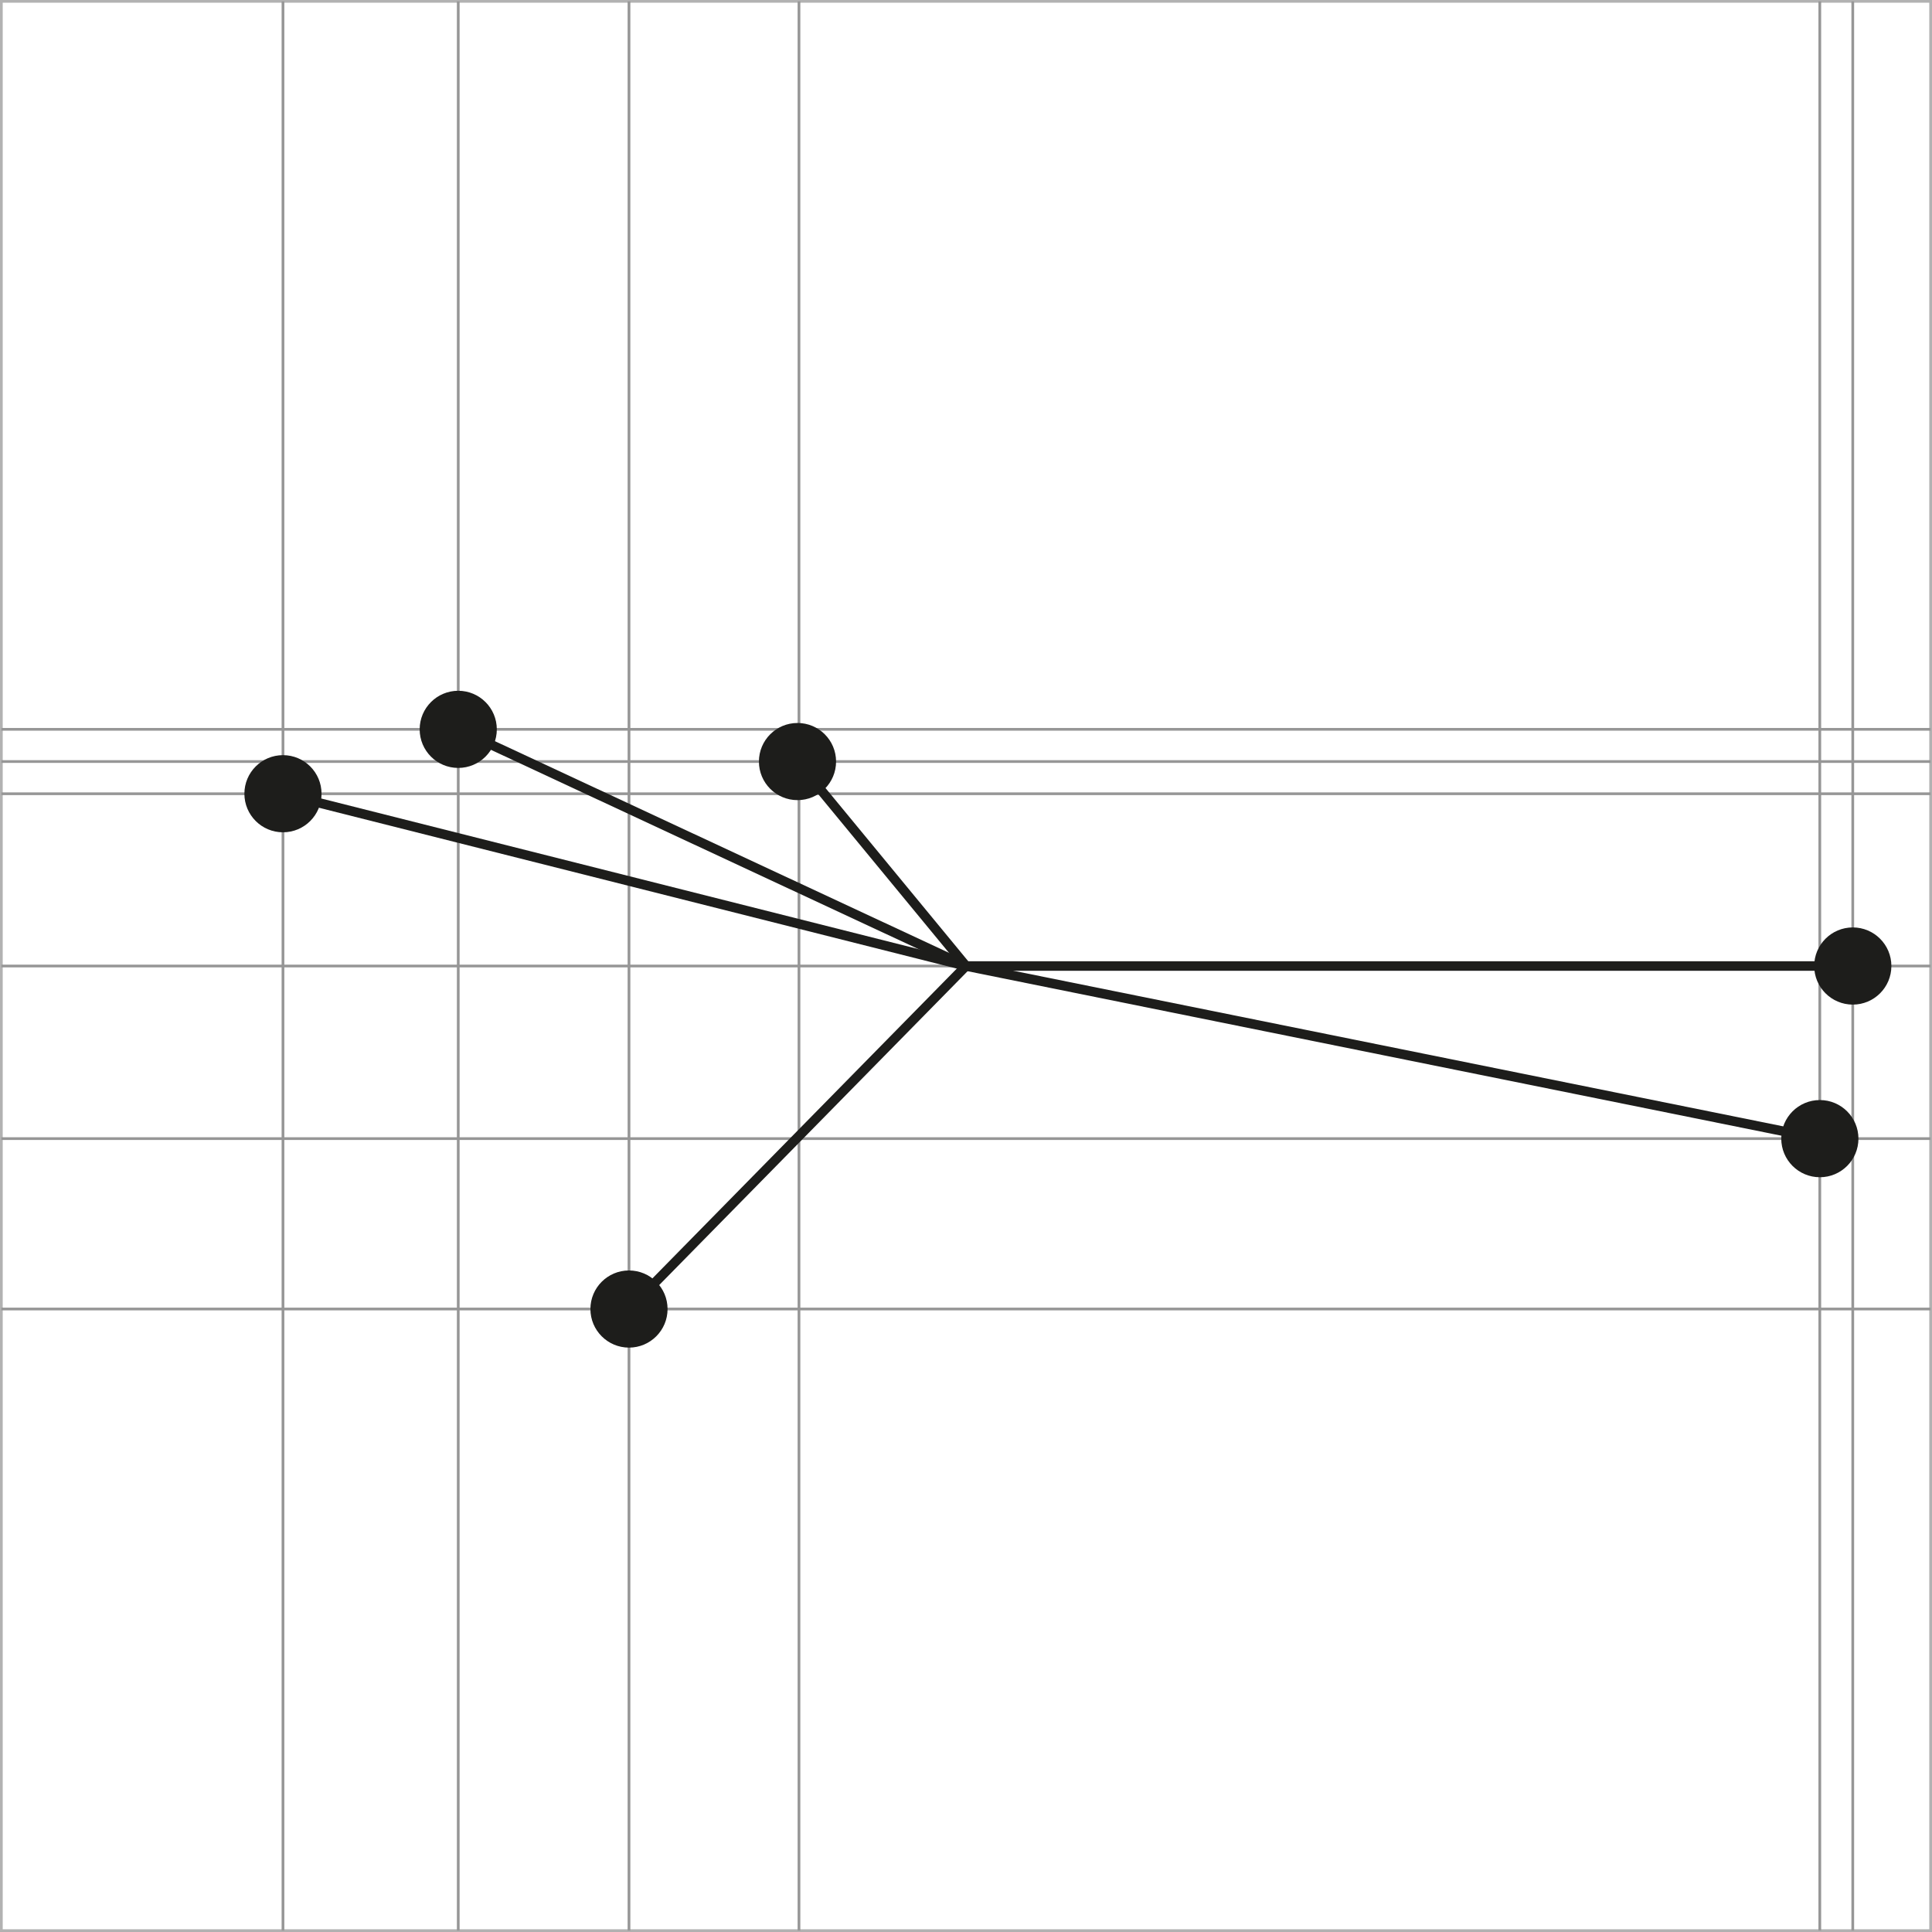 <?xml version="1.0" encoding="utf-8"?>
<!-- Generator: Adobe Illustrator 16.0.3, SVG Export Plug-In . SVG Version: 6.00 Build 0)  -->
<!DOCTYPE svg PUBLIC "-//W3C//DTD SVG 1.1//EN" "http://www.w3.org/Graphics/SVG/1.1/DTD/svg11.dtd">
<svg version="1.1" id="Ebene_1" xmlns="http://www.w3.org/2000/svg" xmlns:xlink="http://www.w3.org/1999/xlink" x="0px" y="0px"
	 width="141.932px" height="141.934px" viewBox="0 0 141.932 141.934" enable-background="new 0 0 141.932 141.934"
	 xml:space="preserve">
<rect x="0" y="0" width="141.932" height="141.934" fill="#333333" stroke="none"/>
<g>
	
		<rect x="0.1" y="0.099" fill="#FFFFFF" stroke="#B2B2B2" stroke-width="0.2" stroke-miterlimit="10" width="141.731" height="141.732"/>
	<line fill="none" stroke="#969696" stroke-width="0.2" stroke-miterlimit="10" x1="0.1" y1="53.579" x2="141.831" y2="53.579"/>
	<line fill="none" stroke="#969696" stroke-width="0.2" stroke-miterlimit="10" x1="0.1" y1="55.945" x2="141.831" y2="55.945"/>
	<line fill="none" stroke="#969696" stroke-width="0.2" stroke-miterlimit="10" x1="0.1" y1="58.312" x2="141.831" y2="58.312"/>
	<line fill="none" stroke="#969696" stroke-width="0.2" stroke-miterlimit="10" x1="0.1" y1="70.967" x2="141.831" y2="70.967"/>
	<line fill="none" stroke="#969696" stroke-width="0.2" stroke-miterlimit="10" x1="0.1" y1="83.647" x2="141.831" y2="83.647"/>
	<line fill="none" stroke="#969696" stroke-width="0.2" stroke-miterlimit="10" x1="0.1" y1="96.165" x2="141.831" y2="96.165"/>
	<line fill="none" stroke="#969696" stroke-width="0.2" stroke-miterlimit="10" x1="20.788" y1="0.099" x2="20.788" y2="141.834"/>
	<line fill="none" stroke="#969696" stroke-width="0.2" stroke-miterlimit="10" x1="33.664" y1="0.099" x2="33.664" y2="141.834"/>
	<line fill="none" stroke="#969696" stroke-width="0.2" stroke-miterlimit="10" x1="46.208" y1="0.099" x2="46.208" y2="141.834"/>
	<line fill="none" stroke="#969696" stroke-width="0.2" stroke-miterlimit="10" x1="58.696" y1="0.099" x2="58.696" y2="141.834"/>
	
		<line fill="none" stroke="#969696" stroke-width="0.2" stroke-miterlimit="10" x1="133.689" y1="0.099" x2="133.689" y2="141.834"/>
	
		<line fill="none" stroke="#969696" stroke-width="0.2" stroke-miterlimit="10" x1="136.111" y1="0.099" x2="136.111" y2="141.834"/>
</g>
<circle fill="#1D1D1B" cx="33.664" cy="53.581" r="2.834"/>
<circle fill="#1D1D1B" cx="58.587" cy="55.947" r="2.834"/>
<circle fill="#1D1D1B" cx="46.208" cy="96.167" r="2.834"/>
<circle fill="#1D1D1B" cx="136.113" cy="70.967" r="2.835"/>
<circle fill="#1D1D1B" cx="133.693" cy="83.649" r="2.835"/>
<circle fill="#1D1D1B" cx="20.788" cy="58.31" r="2.834"/>
<line fill="none" stroke="#1D1D1B" stroke-width="0.7" stroke-miterlimit="10" x1="70.967" y1="70.967" x2="133.689" y2="83.647"/>
<line fill="none" stroke="#1D1D1B" stroke-width="0.7" stroke-miterlimit="10" x1="70.967" y1="70.967" x2="58.587" y2="55.945"/>
<line fill="none" stroke="#1D1D1B" stroke-width="0.7" stroke-miterlimit="10" x1="70.967" y1="70.967" x2="20.788" y2="58.312"/>
<line fill="none" stroke="#1D1D1B" stroke-width="0.7" stroke-miterlimit="10" x1="70.967" y1="70.967" x2="46.208" y2="96.165"/>
<line fill="none" stroke="#1D1D1B" stroke-width="0.7" stroke-miterlimit="10" x1="70.967" y1="70.967" x2="33.664" y2="53.579"/>
<line fill="none" stroke="#1D1D1B" stroke-width="0.7" stroke-miterlimit="10" x1="70.967" y1="70.967" x2="136.111" y2="70.967"/>
</svg>
